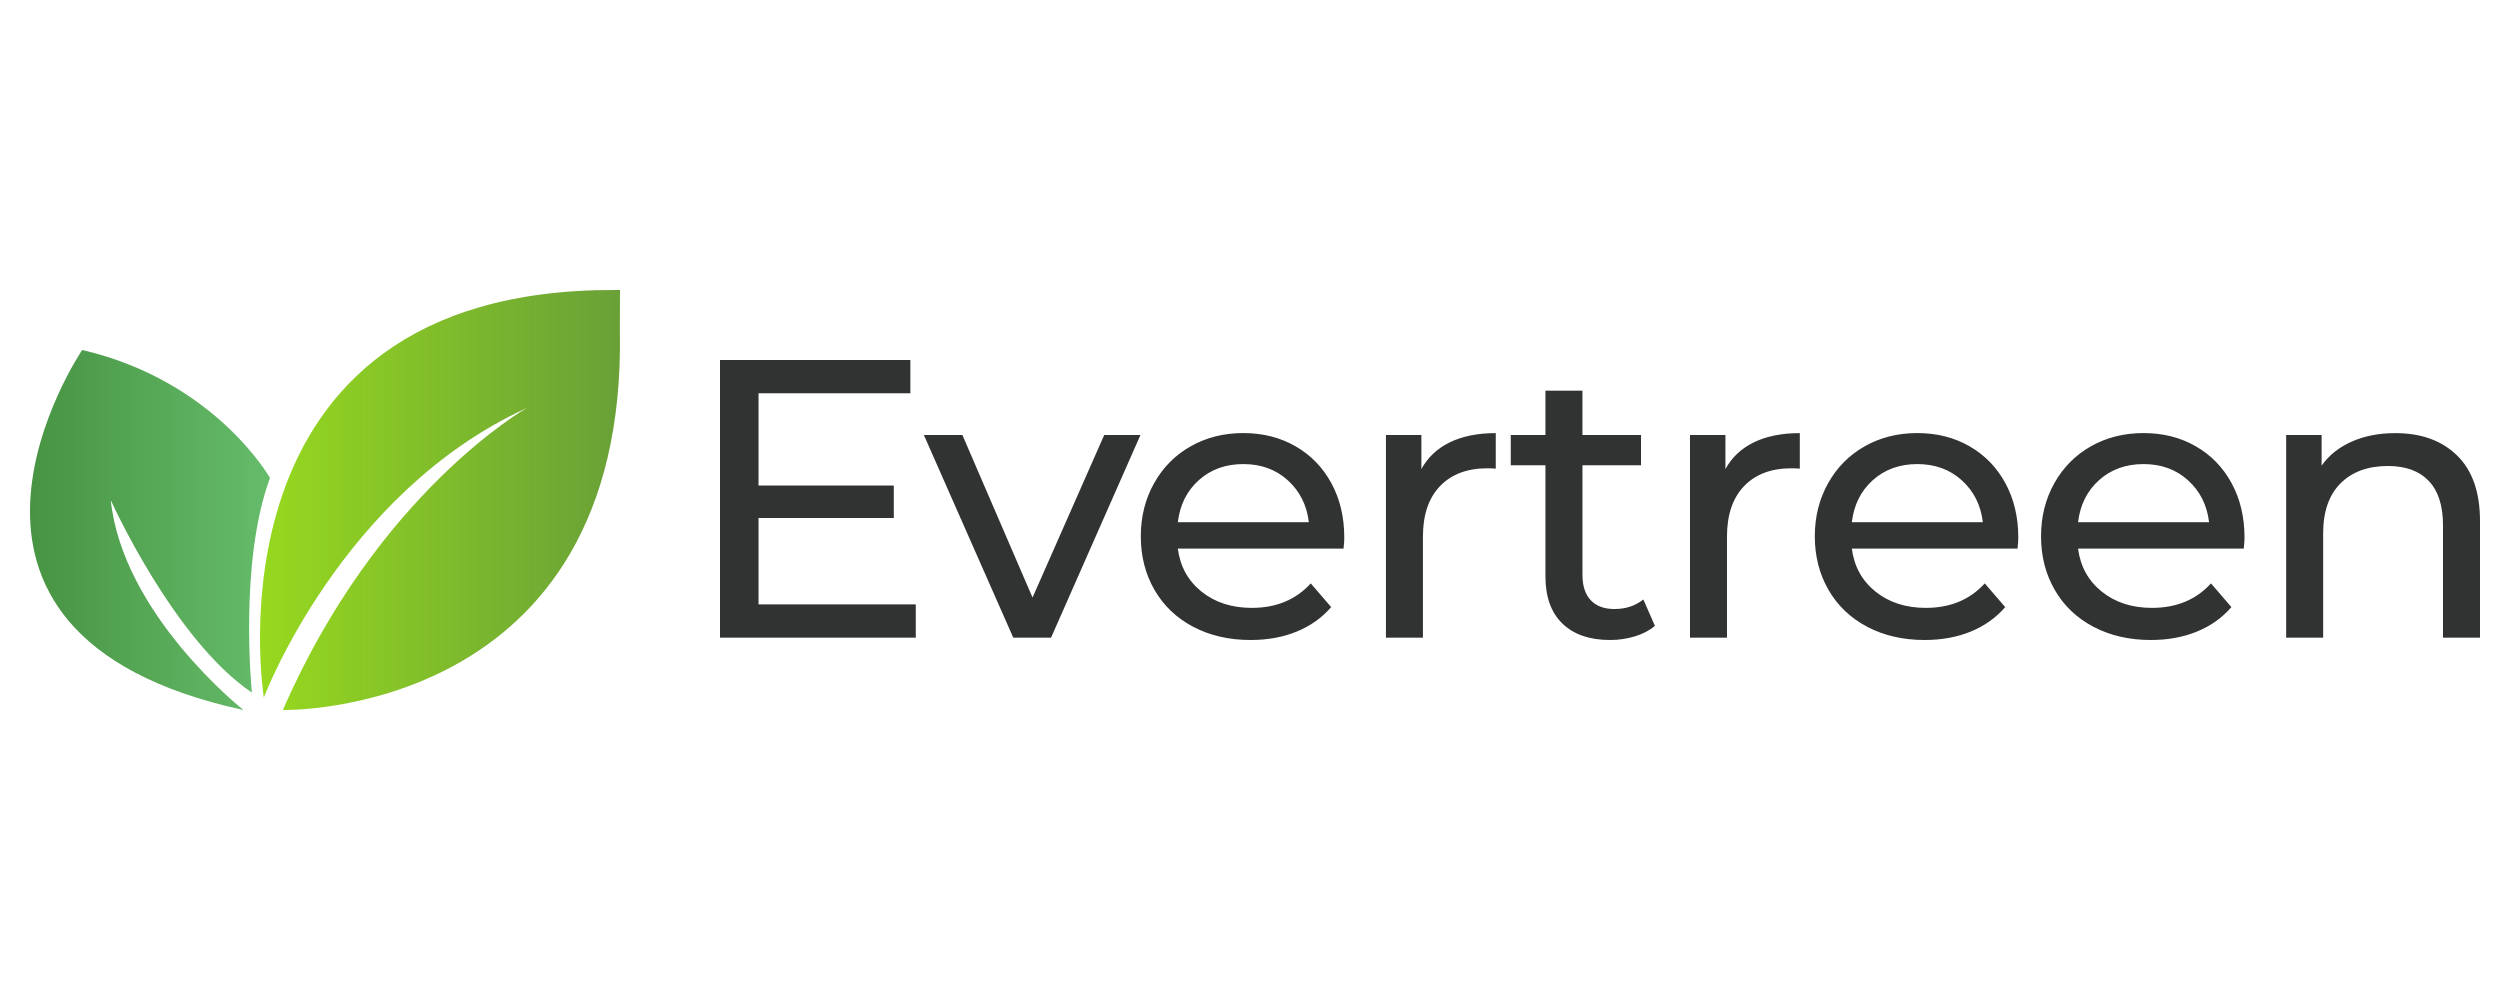 <?xml version="1.0" encoding="UTF-8"?>
<svg width="250px" height="100px" viewBox="0 0 250 100" version="1.1" xmlns="http://www.w3.org/2000/svg" xmlns:xlink="http://www.w3.org/1999/xlink">
    <title>u-logo-evertreen</title>
    <defs>
        <linearGradient x1="0.001%" y1="49.999%" x2="100.003%" y2="49.999%" id="linearGradient-1">
            <stop stop-color="#9FE31A" offset="0%"></stop>
            <stop stop-color="#689F38" offset="100%"></stop>
        </linearGradient>
        <linearGradient x1="-0.002%" y1="49.997%" x2="100.001%" y2="49.997%" id="linearGradient-2">
            <stop stop-color="#367C2C" offset="0%"></stop>
            <stop stop-color="#65BC6A" offset="100%"></stop>
        </linearGradient>
    </defs>
    <g id="Saatva.com-/-Corporate-Social-Responsibility-Landing-Page-Design-Mockup-v1" stroke="none" stroke-width="1" fill="none" fill-rule="evenodd">
        <g id="Desktop-/-Corporate-Social-Repsonsibility-LP-Design-Mockup-v1" transform="translate(-214, -1896)">
            <g id="_community" transform="translate(0, 694)">
                <g id="_gallery" transform="translate(165, 834)">
                    <g id="u-logo-evertreen" transform="translate(49, 368)">
                        <rect id="Rectangle" fill="#FFFFFF" x="0" y="0" width="250" height="100"></rect>
                        <path d="M91.577,63.77 L72,63.77 L72,36 L91.037,36 L91.037,39.328 L75.853,39.328 L75.853,48.55 L89.38,48.55 L89.38,51.8 L75.853,51.8 L75.853,60.442 L91.577,60.442 L91.577,63.77 Z M114.045,43.502 L105.104,63.77 L101.328,63.77 L92.387,43.502 L96.24,43.502 L103.253,59.755 L110.421,43.502 L114.045,43.502 Z M134.353,54.86 L117.783,54.86 C118.015,56.645 118.805,58.079 120.153,59.162 C121.502,60.245 123.177,60.788 125.181,60.788 C127.622,60.788 129.588,59.973 131.076,58.34 L133.118,60.71 C132.194,61.781 131.042,62.597 129.669,63.159 C128.296,63.72 126.76,64 125.064,64 C122.907,64 120.991,63.559 119.321,62.68 C117.652,61.8 116.359,60.57 115.449,58.989 C114.537,57.408 114.081,55.623 114.081,53.635 C114.081,51.672 114.525,49.899 115.411,48.318 C116.297,46.737 117.518,45.507 119.073,44.628 C120.628,43.748 122.381,43.307 124.333,43.307 C126.284,43.307 128.026,43.748 129.554,44.628 C131.083,45.507 132.277,46.737 133.137,48.318 C133.997,49.899 134.427,51.71 134.427,53.748 C134.432,54.031 134.406,54.4 134.353,54.86 Z M119.883,48.015 C118.688,49.086 117.989,50.487 117.783,52.222 L130.885,52.222 C130.679,50.515 129.98,49.119 128.785,48.034 C127.591,46.95 126.108,46.408 124.335,46.408 C122.563,46.408 121.077,46.943 119.883,48.015 Z M144.99,44.229 C146.249,43.618 147.777,43.312 149.576,43.312 L149.576,46.868 C149.371,46.841 149.089,46.83 148.728,46.83 C146.724,46.83 145.15,47.422 144.008,48.607 C142.864,49.792 142.293,51.482 142.293,53.675 L142.293,63.77 L138.593,63.77 L138.593,43.502 L142.138,43.502 L142.138,46.905 C142.78,45.732 143.731,44.841 144.99,44.229 Z M165.491,62.585 C164.952,63.045 164.283,63.396 163.487,63.637 C162.69,63.879 161.868,64 161.02,64 C158.963,64 157.372,63.452 156.24,62.355 C155.11,61.26 154.544,59.691 154.544,57.652 L154.544,46.524 L151.076,46.524 L151.076,43.502 L154.544,43.502 L154.544,39.065 L158.244,39.065 L158.244,43.502 L164.101,43.502 L164.101,46.524 L158.247,46.524 L158.247,57.498 C158.247,58.596 158.521,59.437 159.076,60.023 C159.627,60.61 160.418,60.902 161.445,60.902 C162.575,60.902 163.54,60.584 164.335,59.947 L165.491,62.585 Z M175.395,44.229 C176.654,43.618 178.182,43.312 179.981,43.312 L179.981,46.868 C179.776,46.841 179.494,46.83 179.133,46.83 C177.129,46.83 175.555,47.422 174.413,48.607 C173.269,49.792 172.698,51.482 172.698,53.675 L172.698,63.77 L168.998,63.77 L168.998,43.502 L172.543,43.502 L172.543,46.905 C173.185,45.732 174.136,44.841 175.395,44.229 Z M201.753,54.86 L185.183,54.86 C185.415,56.645 186.206,58.079 187.553,59.162 C188.903,60.245 190.577,60.788 192.581,60.788 C195.022,60.788 196.988,59.973 198.476,58.34 L200.519,60.71 C199.594,61.781 198.443,62.597 197.069,63.159 C195.696,63.72 194.16,64 192.464,64 C190.307,64 188.391,63.559 186.722,62.68 C185.052,61.8 183.76,60.57 182.85,58.989 C181.937,57.408 181.481,55.623 181.481,53.635 C181.481,51.672 181.925,49.899 182.812,48.318 C183.698,46.737 184.918,45.507 186.473,44.628 C188.028,43.748 189.782,43.307 191.733,43.307 C193.685,43.307 195.426,43.748 196.955,44.628 C198.483,45.507 199.678,46.737 200.538,48.318 C201.398,49.899 201.828,51.71 201.828,53.748 C201.832,54.031 201.806,54.4 201.753,54.86 Z M187.283,48.015 C186.089,49.086 185.389,50.487 185.183,52.222 L198.285,52.222 C198.08,50.515 197.38,49.119 196.186,48.034 C194.991,46.95 193.508,46.408 191.736,46.408 C189.963,46.408 188.477,46.943 187.283,48.015 Z M224.376,54.86 L207.806,54.86 C208.038,56.645 208.829,58.079 210.176,59.162 C211.525,60.245 213.2,60.788 215.204,60.788 C217.645,60.788 219.611,59.973 221.099,58.34 L223.141,60.71 C222.217,61.781 221.066,62.597 219.692,63.159 C218.316,63.72 216.783,64 215.087,64 C212.93,64 211.014,63.559 209.345,62.68 C207.675,61.8 206.383,60.57 205.473,58.989 C204.56,57.408 204.104,55.623 204.104,53.635 C204.104,51.672 204.548,49.899 205.434,48.318 C206.321,46.737 207.541,45.507 209.096,44.628 C210.651,43.748 212.404,43.307 214.356,43.307 C216.307,43.307 218.049,43.748 219.578,44.628 C221.106,45.507 222.301,46.737 223.161,48.318 C224.02,49.899 224.451,51.71 224.451,53.748 C224.453,54.031 224.426,54.4 224.376,54.86 Z M209.906,48.015 C208.712,49.086 208.012,50.487 207.806,52.222 L220.908,52.222 C220.703,50.515 220.003,49.119 218.808,48.034 C217.614,46.95 216.131,46.408 214.358,46.408 C212.584,46.408 211.1,46.943 209.906,48.015 Z M245.707,45.547 C247.236,47.038 248,49.226 248,52.106 L248,63.77 L244.3,63.77 L244.3,52.528 C244.3,50.565 243.825,49.086 242.874,48.091 C241.923,47.097 240.562,46.6 238.789,46.6 C236.785,46.6 235.206,47.18 234.05,48.339 C232.894,49.501 232.316,51.162 232.316,53.329 L232.316,63.768 L228.616,63.768 L228.616,43.502 L232.161,43.502 L232.161,46.562 C232.906,45.516 233.914,44.713 235.187,44.154 C236.458,43.594 237.903,43.312 239.523,43.312 C242.117,43.31 244.178,44.056 245.707,45.547 Z" id="Shape" fill="#313232" fill-rule="nonzero"></path>
                        <g id="Group-2" transform="translate(3, 29)" fill-rule="nonzero">
                            <path d="M58.475,0 C16.776,-0.149 23.382,40.755 23.382,40.755 C23.382,40.755 31.092,20.303 49.664,11.808 C49.664,11.808 34.762,20.229 25.29,41.999 C25.29,41.999 59.757,42.789 58.987,3.987 L58.999,0 L58.475,0 Z" id="Path" fill="url(#linearGradient-1)"></path>
                            <path d="M5.218,6 C5.218,6 -14.006,34.342 21.346,42 C21.346,42 9.279,32.489 8.073,21.003 C8.073,21.003 14.346,34.968 22.189,40.259 C22.189,40.259 20.861,27.266 24,18.798 C24,18.798 18.529,9.094 5.218,6 Z" id="Path" fill="url(#linearGradient-2)"></path>
                        </g>
                    </g>
                </g>
            </g>
        </g>
    </g>
</svg>